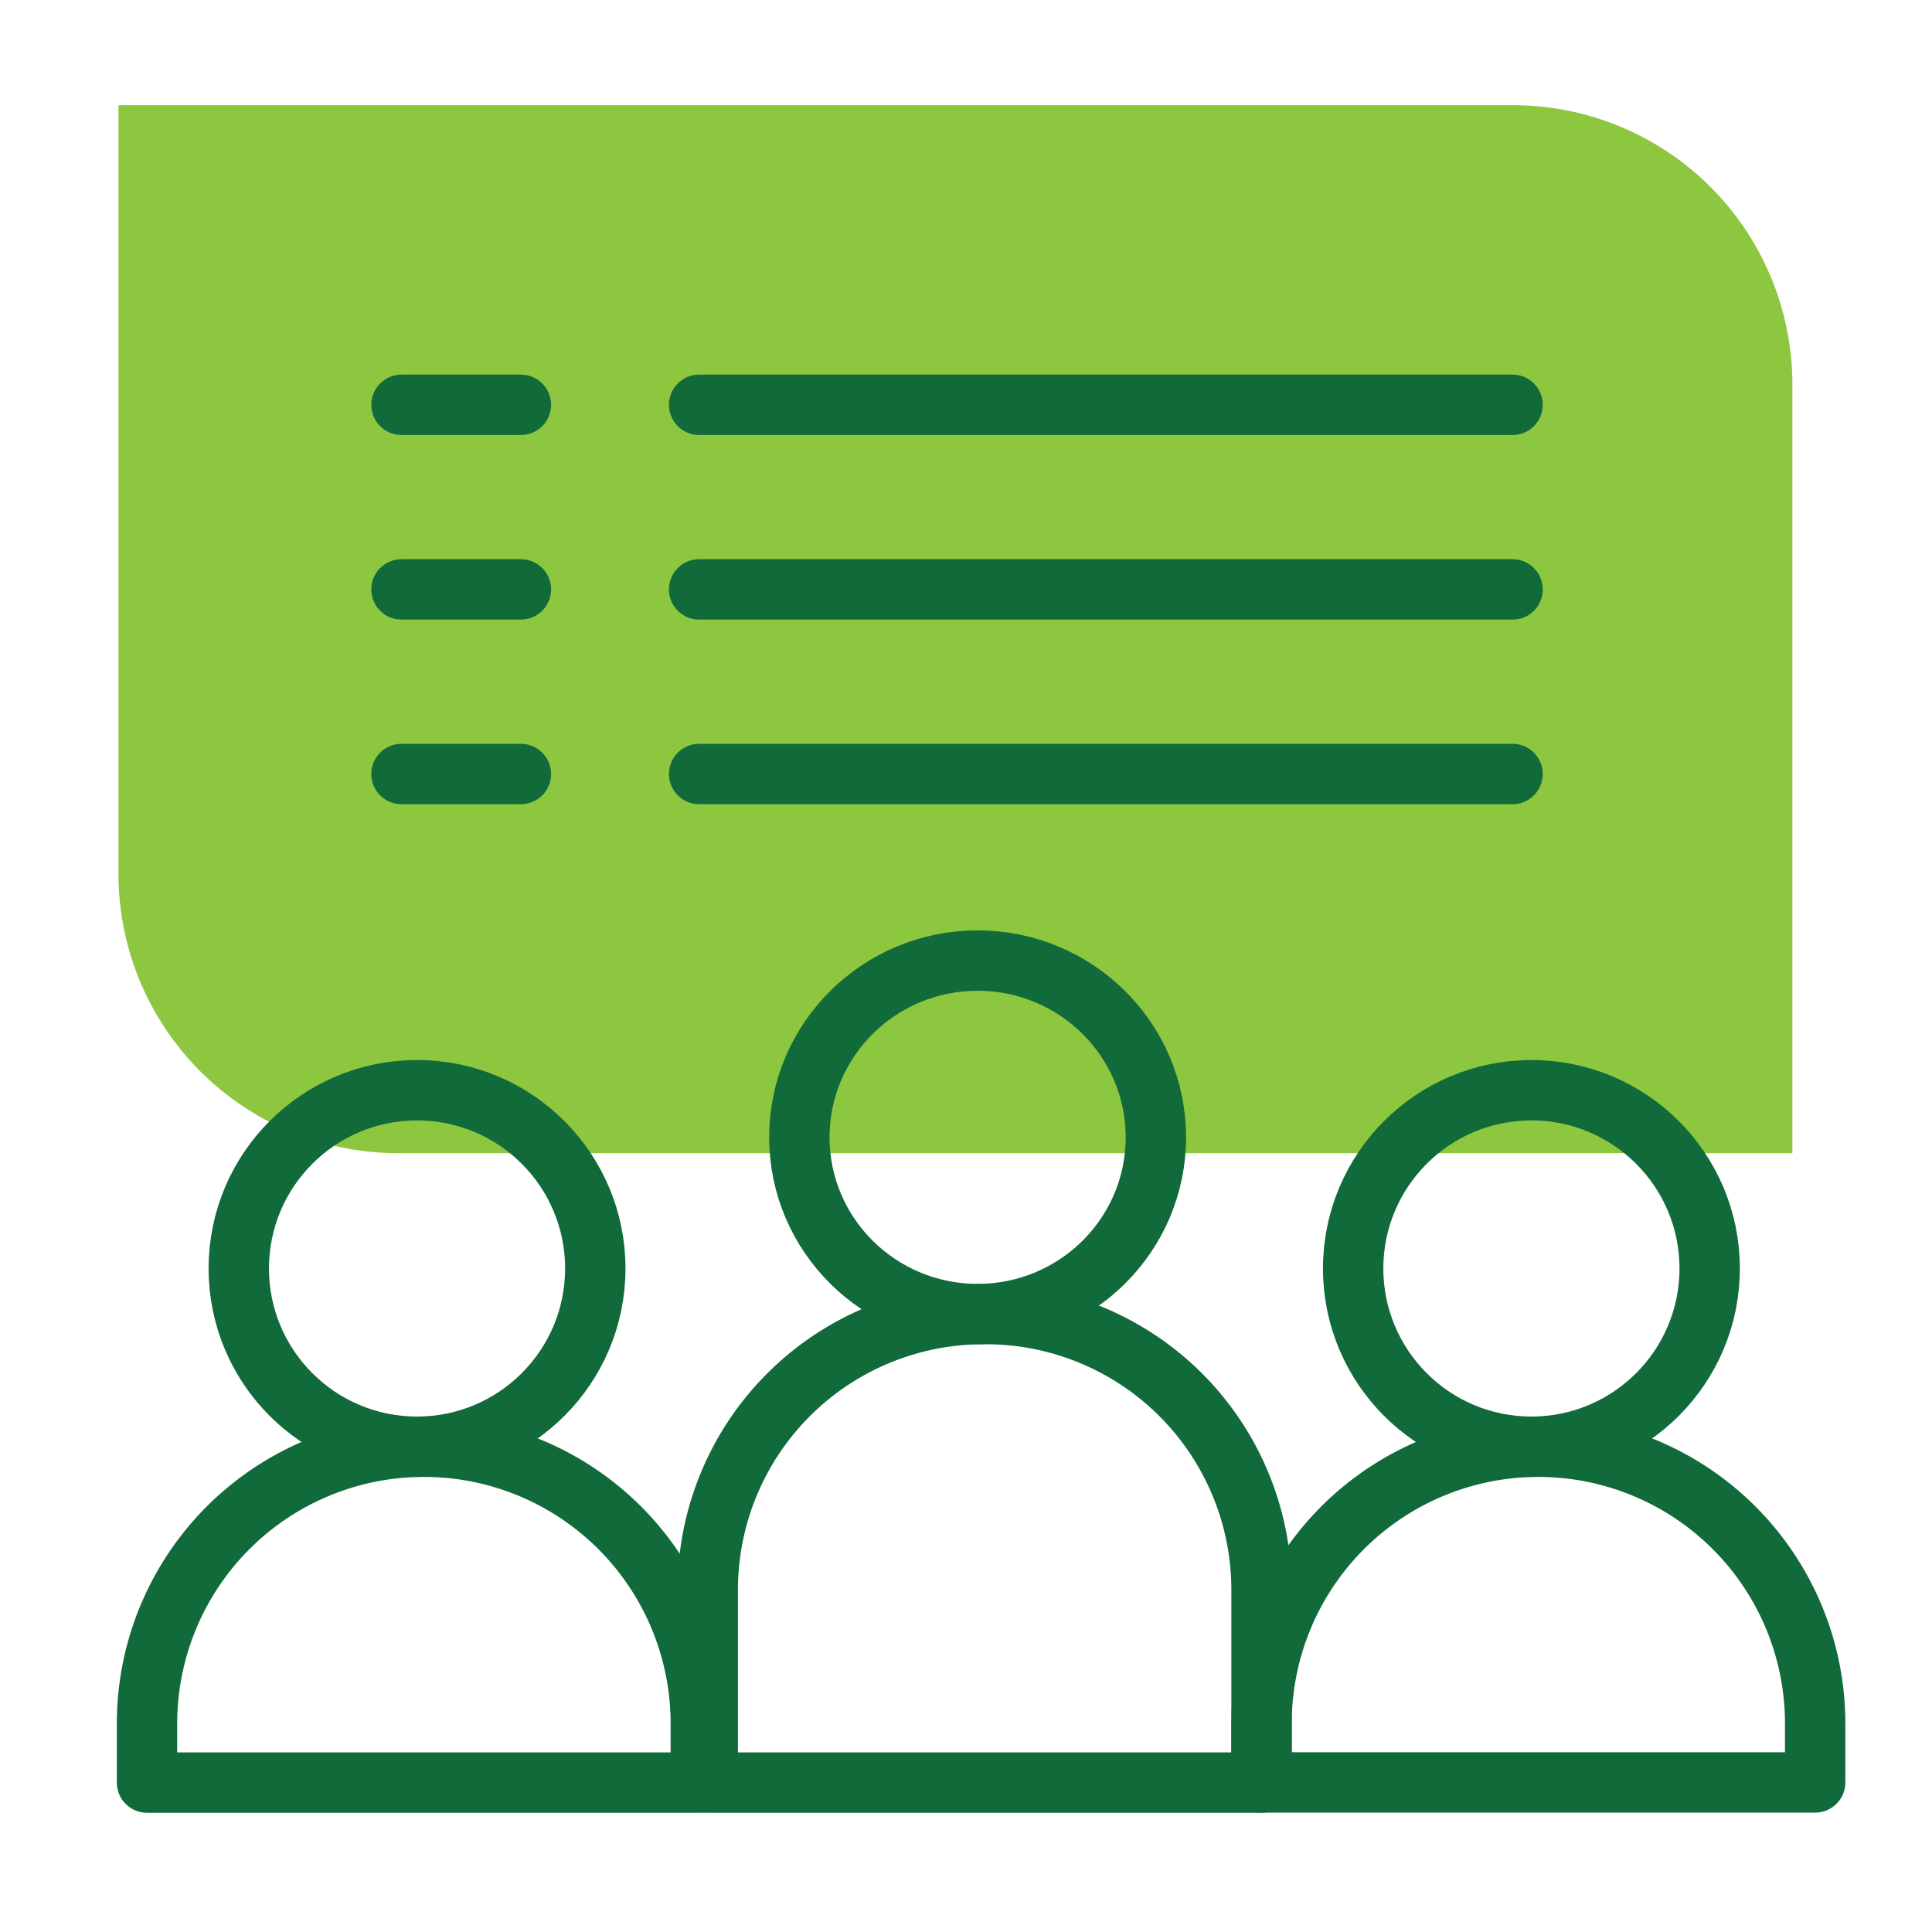 <svg id="Layer_1" data-name="Layer 1" xmlns="http://www.w3.org/2000/svg" viewBox="0 0 128 128"><defs><style>.cls-1{fill:#8dc63f;}.cls-2{fill:none;stroke:#116a39;stroke-linecap:round;stroke-linejoin:round;stroke-width:4px;}</style></defs><path class="cls-1" d="M47-13.75h51a0,0,0,0,1,0,0v92.4A18.51,18.51,0,0,1,79.57,97.15h-51a0,0,0,0,1,0,0V4.75A18.51,18.51,0,0,1,47-13.75Z" transform="translate(105 -21.6) rotate(90)"/><ellipse class="cls-2" cx="64.77" cy="75.35" rx="11.81" ry="11.71"/><path class="cls-2" d="M65.16,87.06h.15a18.27,18.27,0,0,1,18.27,18.27V118.1a0,0,0,0,1,0,0H46.89a0,0,0,0,1,0,0V105.32A18.27,18.27,0,0,1,65.16,87.06Z"/><circle class="cls-2" cx="27.63" cy="84.04" r="11.81"/><path class="cls-2" d="M28.09,95.85h0A18.34,18.34,0,0,1,46.43,114.2v3.9a0,0,0,0,1,0,0H9.74a0,0,0,0,1,0,0v-3.9A18.34,18.34,0,0,1,28.09,95.85Z"/><circle class="cls-2" cx="101.46" cy="84.04" r="11.81"/><path class="cls-2" d="M101.92,95.85h0a18.34,18.34,0,0,1,18.34,18.34v3.9a0,0,0,0,1,0,0H83.58a0,0,0,0,1,0,0v-3.9A18.34,18.34,0,0,1,101.92,95.85Z"/><line class="cls-2" x1="46.32" y1="26.82" x2="100.21" y2="26.82"/><line class="cls-2" x1="26.6" y1="26.82" x2="34.51" y2="26.82"/><line class="cls-2" x1="46.32" y1="39.05" x2="100.21" y2="39.05"/><line class="cls-2" x1="26.6" y1="39.05" x2="34.51" y2="39.05"/><line class="cls-2" x1="46.32" y1="51.28" x2="100.21" y2="51.28"/><line class="cls-2" x1="26.6" y1="51.28" x2="34.51" y2="51.28"/></svg>